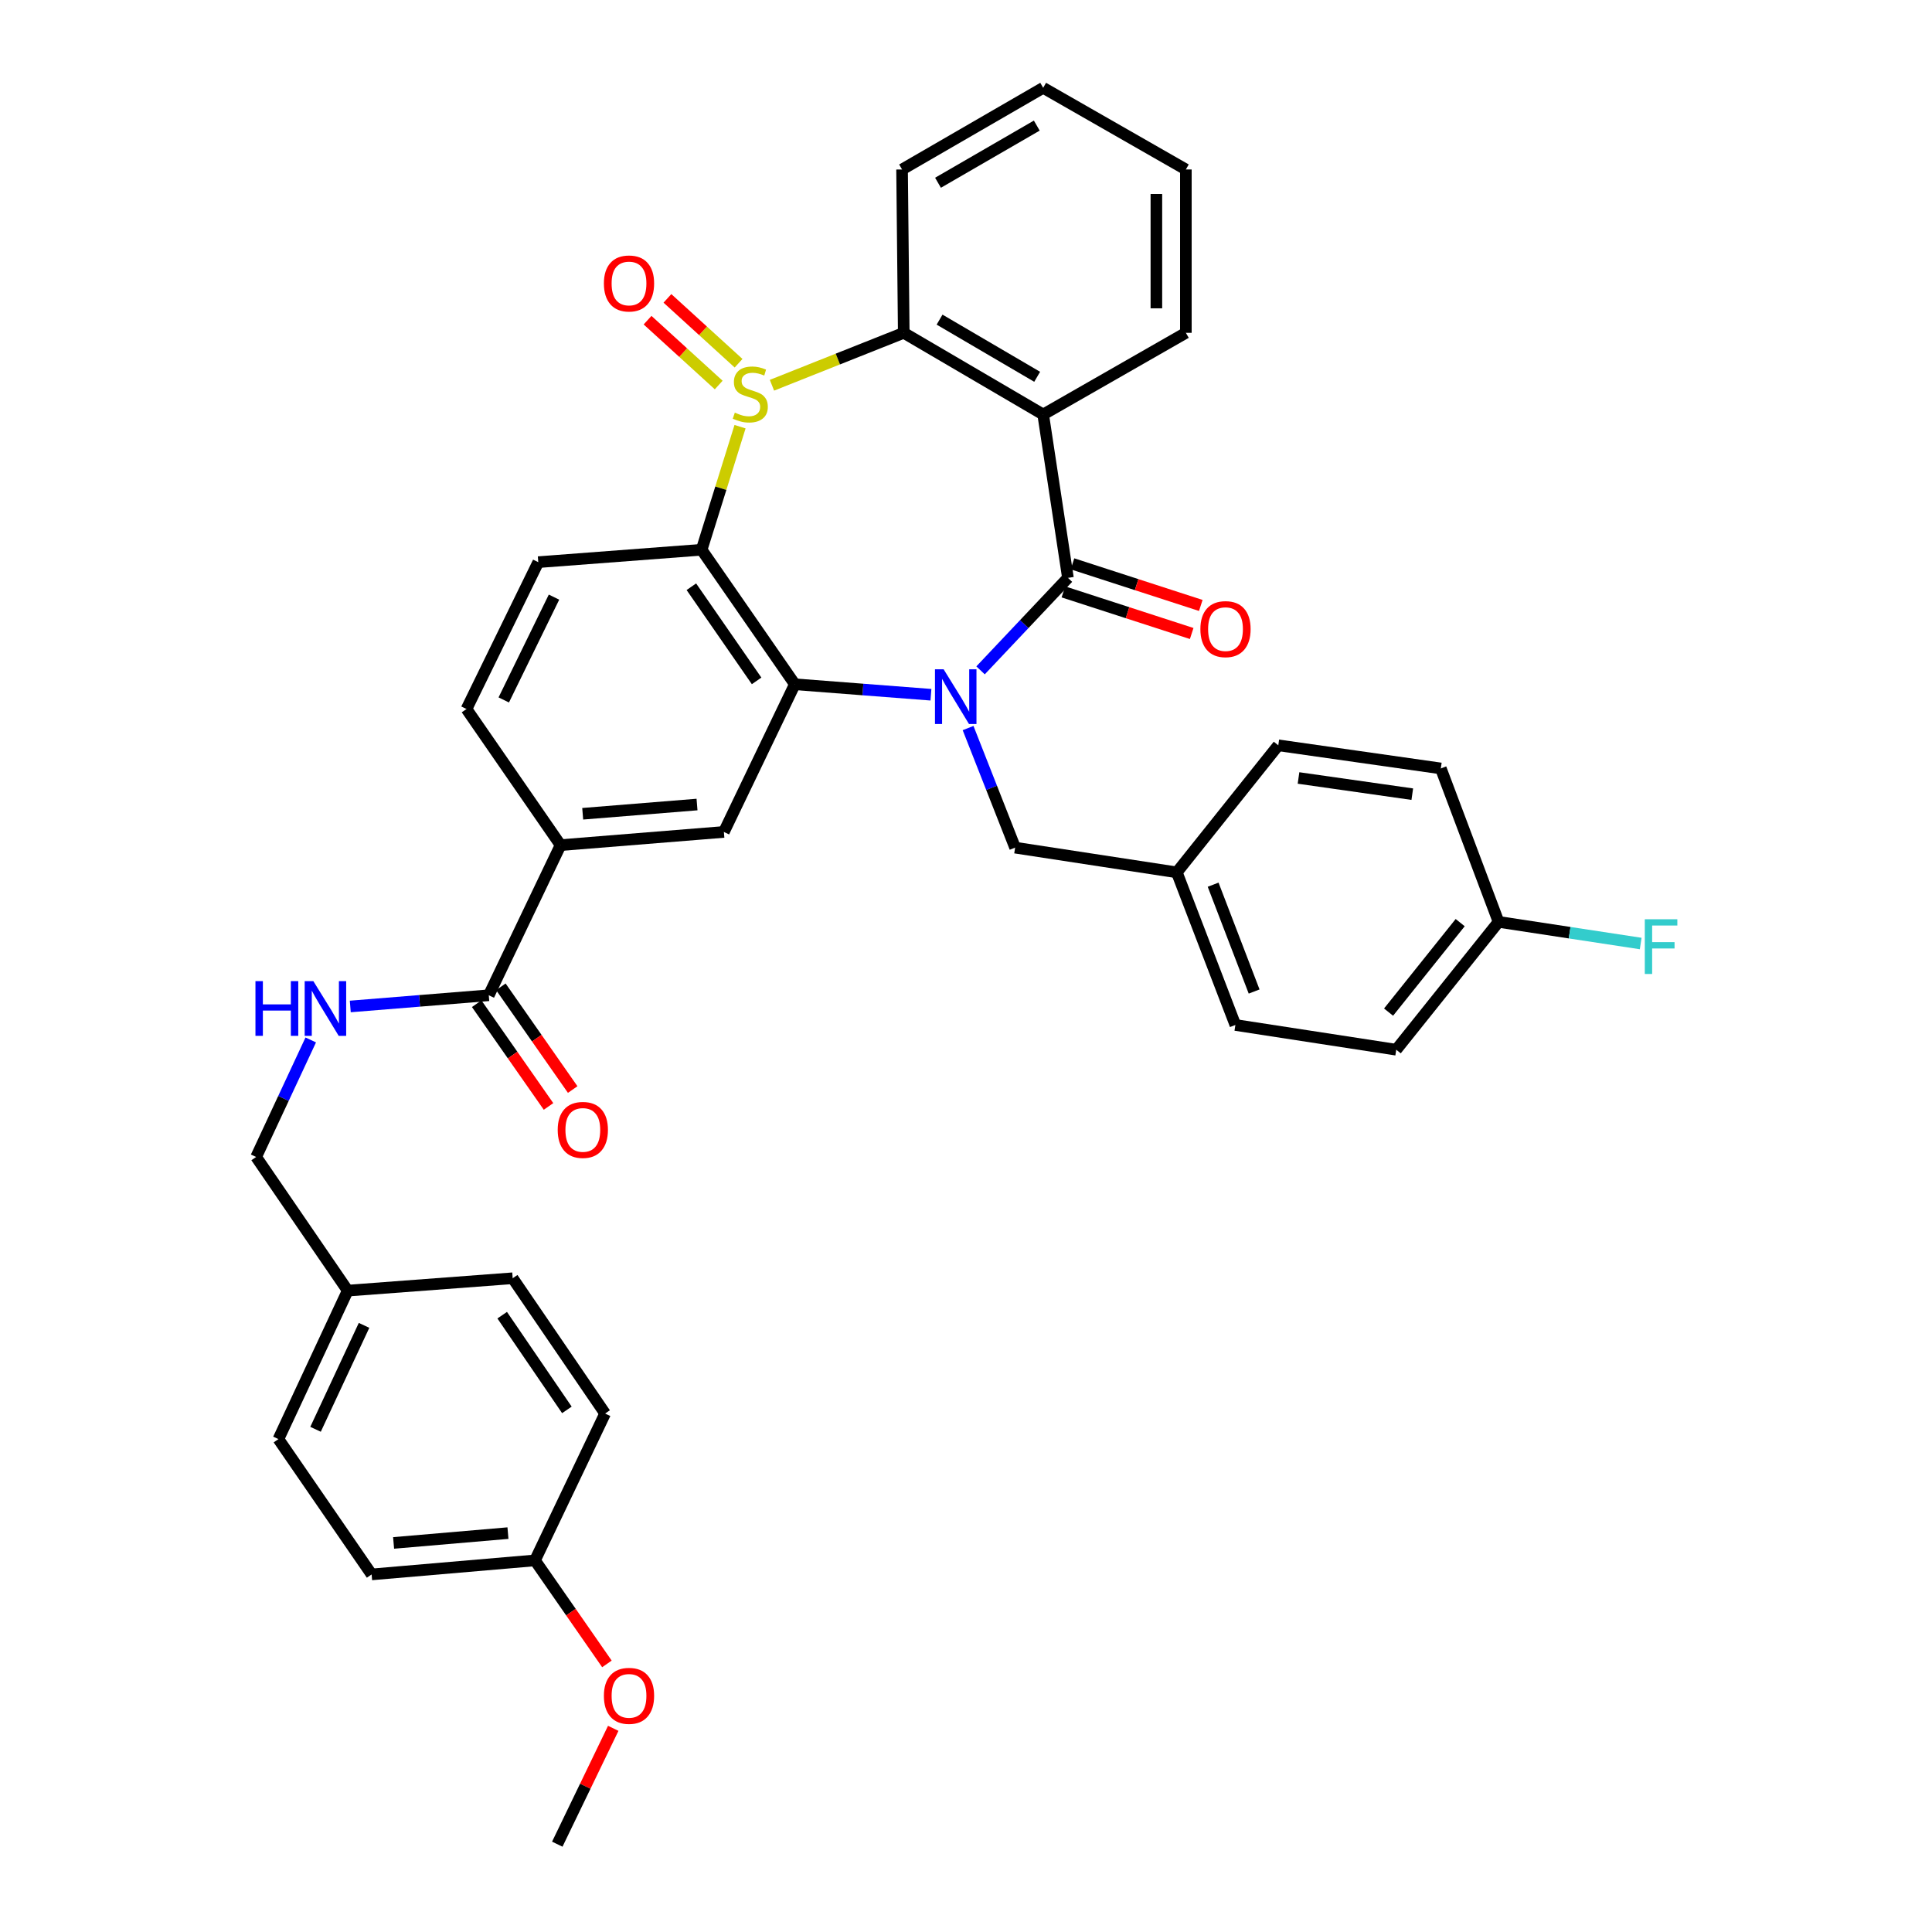 <?xml version='1.0' encoding='iso-8859-1'?>
<svg version='1.1' baseProfile='full'
              xmlns='http://www.w3.org/2000/svg'
                      xmlns:rdkit='http://www.rdkit.org/xml'
                      xmlns:xlink='http://www.w3.org/1999/xlink'
                  xml:space='preserve'
width='1000px' height='1000px' viewBox='0 0 1000 1000'>
<!-- END OF HEADER -->
<rect style='opacity:1.0;fill:#FFFFFF;stroke:none' width='1000' height='1000' x='0' y='0'> </rect>
<path class='bond-1' d='M 507.535,346.976 L 530.148,323.039' style='fill:none;fill-rule:evenodd;stroke:#0000FF;stroke-width:6px;stroke-linecap:butt;stroke-linejoin:miter;stroke-opacity:1' />
<path class='bond-1' d='M 530.148,323.039 L 552.762,299.101' style='fill:none;fill-rule:evenodd;stroke:#000000;stroke-width:6px;stroke-linecap:butt;stroke-linejoin:miter;stroke-opacity:1' />
<path class='bond-2' d='M 481.852,359.596 L 446.628,356.884' style='fill:none;fill-rule:evenodd;stroke:#0000FF;stroke-width:6px;stroke-linecap:butt;stroke-linejoin:miter;stroke-opacity:1' />
<path class='bond-2' d='M 446.628,356.884 L 411.403,354.172' style='fill:none;fill-rule:evenodd;stroke:#000000;stroke-width:6px;stroke-linecap:butt;stroke-linejoin:miter;stroke-opacity:1' />
<path class='bond-10' d='M 501.076,376.843 L 513.249,407.791' style='fill:none;fill-rule:evenodd;stroke:#0000FF;stroke-width:6px;stroke-linecap:butt;stroke-linejoin:miter;stroke-opacity:1' />
<path class='bond-10' d='M 513.249,407.791 L 525.421,438.738' style='fill:none;fill-rule:evenodd;stroke:#000000;stroke-width:6px;stroke-linecap:butt;stroke-linejoin:miter;stroke-opacity:1' />
<path class='bond-0' d='M 383.042,220.852 L 373.1,252.705' style='fill:none;fill-rule:evenodd;stroke:#CCCC00;stroke-width:6px;stroke-linecap:butt;stroke-linejoin:miter;stroke-opacity:1' />
<path class='bond-0' d='M 373.1,252.705 L 363.159,284.557' style='fill:none;fill-rule:evenodd;stroke:#000000;stroke-width:6px;stroke-linecap:butt;stroke-linejoin:miter;stroke-opacity:1' />
<path class='bond-11' d='M 382.284,188.006 L 363.872,171.223' style='fill:none;fill-rule:evenodd;stroke:#CCCC00;stroke-width:6px;stroke-linecap:butt;stroke-linejoin:miter;stroke-opacity:1' />
<path class='bond-11' d='M 363.872,171.223 L 345.46,154.441' style='fill:none;fill-rule:evenodd;stroke:#FF0000;stroke-width:6px;stroke-linecap:butt;stroke-linejoin:miter;stroke-opacity:1' />
<path class='bond-11' d='M 372.001,199.287 L 353.589,182.505' style='fill:none;fill-rule:evenodd;stroke:#CCCC00;stroke-width:6px;stroke-linecap:butt;stroke-linejoin:miter;stroke-opacity:1' />
<path class='bond-11' d='M 353.589,182.505 L 335.177,165.722' style='fill:none;fill-rule:evenodd;stroke:#FF0000;stroke-width:6px;stroke-linecap:butt;stroke-linejoin:miter;stroke-opacity:1' />
<path class='bond-36' d='M 399.563,199.398 L 433.672,185.834' style='fill:none;fill-rule:evenodd;stroke:#CCCC00;stroke-width:6px;stroke-linecap:butt;stroke-linejoin:miter;stroke-opacity:1' />
<path class='bond-36' d='M 433.672,185.834 L 467.781,172.269' style='fill:none;fill-rule:evenodd;stroke:#000000;stroke-width:6px;stroke-linecap:butt;stroke-linejoin:miter;stroke-opacity:1' />
<path class='bond-4' d='M 552.762,299.101 L 539.948,214.544' style='fill:none;fill-rule:evenodd;stroke:#000000;stroke-width:6px;stroke-linecap:butt;stroke-linejoin:miter;stroke-opacity:1' />
<path class='bond-13' d='M 550.407,306.361 L 583.613,317.131' style='fill:none;fill-rule:evenodd;stroke:#000000;stroke-width:6px;stroke-linecap:butt;stroke-linejoin:miter;stroke-opacity:1' />
<path class='bond-13' d='M 583.613,317.131 L 616.819,327.9' style='fill:none;fill-rule:evenodd;stroke:#FF0000;stroke-width:6px;stroke-linecap:butt;stroke-linejoin:miter;stroke-opacity:1' />
<path class='bond-13' d='M 555.117,291.841 L 588.322,302.61' style='fill:none;fill-rule:evenodd;stroke:#000000;stroke-width:6px;stroke-linecap:butt;stroke-linejoin:miter;stroke-opacity:1' />
<path class='bond-13' d='M 588.322,302.61 L 621.528,313.38' style='fill:none;fill-rule:evenodd;stroke:#FF0000;stroke-width:6px;stroke-linecap:butt;stroke-linejoin:miter;stroke-opacity:1' />
<path class='bond-3' d='M 411.403,354.172 L 363.159,284.557' style='fill:none;fill-rule:evenodd;stroke:#000000;stroke-width:6px;stroke-linecap:butt;stroke-linejoin:miter;stroke-opacity:1' />
<path class='bond-3' d='M 391.62,352.425 L 357.849,303.694' style='fill:none;fill-rule:evenodd;stroke:#000000;stroke-width:6px;stroke-linecap:butt;stroke-linejoin:miter;stroke-opacity:1' />
<path class='bond-6' d='M 411.403,354.172 L 374.684,430.614' style='fill:none;fill-rule:evenodd;stroke:#000000;stroke-width:6px;stroke-linecap:butt;stroke-linejoin:miter;stroke-opacity:1' />
<path class='bond-9' d='M 363.159,284.557 L 278.61,290.968' style='fill:none;fill-rule:evenodd;stroke:#000000;stroke-width:6px;stroke-linecap:butt;stroke-linejoin:miter;stroke-opacity:1' />
<path class='bond-5' d='M 539.948,214.544 L 467.781,172.269' style='fill:none;fill-rule:evenodd;stroke:#000000;stroke-width:6px;stroke-linecap:butt;stroke-linejoin:miter;stroke-opacity:1' />
<path class='bond-5' d='M 536.838,195.031 L 486.321,165.439' style='fill:none;fill-rule:evenodd;stroke:#000000;stroke-width:6px;stroke-linecap:butt;stroke-linejoin:miter;stroke-opacity:1' />
<path class='bond-18' d='M 539.948,214.544 L 613.803,172.269' style='fill:none;fill-rule:evenodd;stroke:#000000;stroke-width:6px;stroke-linecap:butt;stroke-linejoin:miter;stroke-opacity:1' />
<path class='bond-23' d='M 467.781,172.269 L 466.907,87.721' style='fill:none;fill-rule:evenodd;stroke:#000000;stroke-width:6px;stroke-linecap:butt;stroke-linejoin:miter;stroke-opacity:1' />
<path class='bond-8' d='M 374.684,430.614 L 290.152,437.441' style='fill:none;fill-rule:evenodd;stroke:#000000;stroke-width:6px;stroke-linecap:butt;stroke-linejoin:miter;stroke-opacity:1' />
<path class='bond-8' d='M 360.775,416.423 L 301.603,421.202' style='fill:none;fill-rule:evenodd;stroke:#000000;stroke-width:6px;stroke-linecap:butt;stroke-linejoin:miter;stroke-opacity:1' />
<path class='bond-7' d='M 252.991,515.146 L 290.152,437.441' style='fill:none;fill-rule:evenodd;stroke:#000000;stroke-width:6px;stroke-linecap:butt;stroke-linejoin:miter;stroke-opacity:1' />
<path class='bond-12' d='M 252.991,515.146 L 217.147,518.047' style='fill:none;fill-rule:evenodd;stroke:#000000;stroke-width:6px;stroke-linecap:butt;stroke-linejoin:miter;stroke-opacity:1' />
<path class='bond-12' d='M 217.147,518.047 L 181.303,520.949' style='fill:none;fill-rule:evenodd;stroke:#0000FF;stroke-width:6px;stroke-linecap:butt;stroke-linejoin:miter;stroke-opacity:1' />
<path class='bond-15' d='M 246.736,519.519 L 265.326,546.105' style='fill:none;fill-rule:evenodd;stroke:#000000;stroke-width:6px;stroke-linecap:butt;stroke-linejoin:miter;stroke-opacity:1' />
<path class='bond-15' d='M 265.326,546.105 L 283.915,572.691' style='fill:none;fill-rule:evenodd;stroke:#FF0000;stroke-width:6px;stroke-linecap:butt;stroke-linejoin:miter;stroke-opacity:1' />
<path class='bond-15' d='M 259.246,510.772 L 277.835,537.358' style='fill:none;fill-rule:evenodd;stroke:#000000;stroke-width:6px;stroke-linecap:butt;stroke-linejoin:miter;stroke-opacity:1' />
<path class='bond-15' d='M 277.835,537.358 L 296.425,563.944' style='fill:none;fill-rule:evenodd;stroke:#FF0000;stroke-width:6px;stroke-linecap:butt;stroke-linejoin:miter;stroke-opacity:1' />
<path class='bond-14' d='M 290.152,437.441 L 241.458,366.986' style='fill:none;fill-rule:evenodd;stroke:#000000;stroke-width:6px;stroke-linecap:butt;stroke-linejoin:miter;stroke-opacity:1' />
<path class='bond-38' d='M 278.61,290.968 L 241.458,366.986' style='fill:none;fill-rule:evenodd;stroke:#000000;stroke-width:6px;stroke-linecap:butt;stroke-linejoin:miter;stroke-opacity:1' />
<path class='bond-38' d='M 286.751,309.074 L 260.745,362.286' style='fill:none;fill-rule:evenodd;stroke:#000000;stroke-width:6px;stroke-linecap:butt;stroke-linejoin:miter;stroke-opacity:1' />
<path class='bond-16' d='M 525.421,438.738 L 609.114,451.535' style='fill:none;fill-rule:evenodd;stroke:#000000;stroke-width:6px;stroke-linecap:butt;stroke-linejoin:miter;stroke-opacity:1' />
<path class='bond-17' d='M 160.845,538.27 L 146.712,568.558' style='fill:none;fill-rule:evenodd;stroke:#0000FF;stroke-width:6px;stroke-linecap:butt;stroke-linejoin:miter;stroke-opacity:1' />
<path class='bond-17' d='M 146.712,568.558 L 132.579,598.847' style='fill:none;fill-rule:evenodd;stroke:#000000;stroke-width:6px;stroke-linecap:butt;stroke-linejoin:miter;stroke-opacity:1' />
<path class='bond-24' d='M 609.114,451.535 L 661.641,385.77' style='fill:none;fill-rule:evenodd;stroke:#000000;stroke-width:6px;stroke-linecap:butt;stroke-linejoin:miter;stroke-opacity:1' />
<path class='bond-25' d='M 609.114,451.535 L 639.431,530.529' style='fill:none;fill-rule:evenodd;stroke:#000000;stroke-width:6px;stroke-linecap:butt;stroke-linejoin:miter;stroke-opacity:1' />
<path class='bond-25' d='M 627.912,457.915 L 649.134,513.211' style='fill:none;fill-rule:evenodd;stroke:#000000;stroke-width:6px;stroke-linecap:butt;stroke-linejoin:miter;stroke-opacity:1' />
<path class='bond-20' d='M 132.579,598.847 L 179.975,668.029' style='fill:none;fill-rule:evenodd;stroke:#000000;stroke-width:6px;stroke-linecap:butt;stroke-linejoin:miter;stroke-opacity:1' />
<path class='bond-34' d='M 613.803,172.269 L 613.803,87.721' style='fill:none;fill-rule:evenodd;stroke:#000000;stroke-width:6px;stroke-linecap:butt;stroke-linejoin:miter;stroke-opacity:1' />
<path class='bond-34' d='M 598.539,159.587 L 598.539,100.403' style='fill:none;fill-rule:evenodd;stroke:#000000;stroke-width:6px;stroke-linecap:butt;stroke-linejoin:miter;stroke-opacity:1' />
<path class='bond-19' d='M 775.65,477.162 L 722.691,543.334' style='fill:none;fill-rule:evenodd;stroke:#000000;stroke-width:6px;stroke-linecap:butt;stroke-linejoin:miter;stroke-opacity:1' />
<path class='bond-19' d='M 755.789,477.55 L 718.717,523.871' style='fill:none;fill-rule:evenodd;stroke:#000000;stroke-width:6px;stroke-linecap:butt;stroke-linejoin:miter;stroke-opacity:1' />
<path class='bond-22' d='M 775.65,477.162 L 812.435,482.762' style='fill:none;fill-rule:evenodd;stroke:#000000;stroke-width:6px;stroke-linecap:butt;stroke-linejoin:miter;stroke-opacity:1' />
<path class='bond-22' d='M 812.435,482.762 L 849.22,488.362' style='fill:none;fill-rule:evenodd;stroke:#33CCCC;stroke-width:6px;stroke-linecap:butt;stroke-linejoin:miter;stroke-opacity:1' />
<path class='bond-37' d='M 775.65,477.162 L 745.766,397.744' style='fill:none;fill-rule:evenodd;stroke:#000000;stroke-width:6px;stroke-linecap:butt;stroke-linejoin:miter;stroke-opacity:1' />
<path class='bond-28' d='M 179.975,668.029 L 265.364,661.618' style='fill:none;fill-rule:evenodd;stroke:#000000;stroke-width:6px;stroke-linecap:butt;stroke-linejoin:miter;stroke-opacity:1' />
<path class='bond-29' d='M 179.975,668.029 L 144.112,744.878' style='fill:none;fill-rule:evenodd;stroke:#000000;stroke-width:6px;stroke-linecap:butt;stroke-linejoin:miter;stroke-opacity:1' />
<path class='bond-29' d='M 188.428,686.012 L 163.324,739.806' style='fill:none;fill-rule:evenodd;stroke:#000000;stroke-width:6px;stroke-linecap:butt;stroke-linejoin:miter;stroke-opacity:1' />
<path class='bond-21' d='M 276.905,807.658 L 192.348,814.917' style='fill:none;fill-rule:evenodd;stroke:#000000;stroke-width:6px;stroke-linecap:butt;stroke-linejoin:miter;stroke-opacity:1' />
<path class='bond-21' d='M 262.916,793.538 L 203.726,798.619' style='fill:none;fill-rule:evenodd;stroke:#000000;stroke-width:6px;stroke-linecap:butt;stroke-linejoin:miter;stroke-opacity:1' />
<path class='bond-32' d='M 276.905,807.658 L 295.523,834.447' style='fill:none;fill-rule:evenodd;stroke:#000000;stroke-width:6px;stroke-linecap:butt;stroke-linejoin:miter;stroke-opacity:1' />
<path class='bond-32' d='M 295.523,834.447 L 314.14,861.236' style='fill:none;fill-rule:evenodd;stroke:#FF0000;stroke-width:6px;stroke-linecap:butt;stroke-linejoin:miter;stroke-opacity:1' />
<path class='bond-40' d='M 276.905,807.658 L 313.201,731.649' style='fill:none;fill-rule:evenodd;stroke:#000000;stroke-width:6px;stroke-linecap:butt;stroke-linejoin:miter;stroke-opacity:1' />
<path class='bond-39' d='M 466.907,87.721 L 539.948,45.455' style='fill:none;fill-rule:evenodd;stroke:#000000;stroke-width:6px;stroke-linecap:butt;stroke-linejoin:miter;stroke-opacity:1' />
<path class='bond-39' d='M 485.509,94.593 L 536.637,65.007' style='fill:none;fill-rule:evenodd;stroke:#000000;stroke-width:6px;stroke-linecap:butt;stroke-linejoin:miter;stroke-opacity:1' />
<path class='bond-26' d='M 661.641,385.77 L 745.766,397.744' style='fill:none;fill-rule:evenodd;stroke:#000000;stroke-width:6px;stroke-linecap:butt;stroke-linejoin:miter;stroke-opacity:1' />
<path class='bond-26' d='M 672.109,402.678 L 730.996,411.06' style='fill:none;fill-rule:evenodd;stroke:#000000;stroke-width:6px;stroke-linecap:butt;stroke-linejoin:miter;stroke-opacity:1' />
<path class='bond-27' d='M 639.431,530.529 L 722.691,543.334' style='fill:none;fill-rule:evenodd;stroke:#000000;stroke-width:6px;stroke-linecap:butt;stroke-linejoin:miter;stroke-opacity:1' />
<path class='bond-31' d='M 265.364,661.618 L 313.201,731.649' style='fill:none;fill-rule:evenodd;stroke:#000000;stroke-width:6px;stroke-linecap:butt;stroke-linejoin:miter;stroke-opacity:1' />
<path class='bond-31' d='M 259.935,680.733 L 293.421,729.754' style='fill:none;fill-rule:evenodd;stroke:#000000;stroke-width:6px;stroke-linecap:butt;stroke-linejoin:miter;stroke-opacity:1' />
<path class='bond-30' d='M 144.112,744.878 L 192.348,814.917' style='fill:none;fill-rule:evenodd;stroke:#000000;stroke-width:6px;stroke-linecap:butt;stroke-linejoin:miter;stroke-opacity:1' />
<path class='bond-33' d='M 317.413,894.582 L 302.93,924.564' style='fill:none;fill-rule:evenodd;stroke:#FF0000;stroke-width:6px;stroke-linecap:butt;stroke-linejoin:miter;stroke-opacity:1' />
<path class='bond-33' d='M 302.93,924.564 L 288.447,954.545' style='fill:none;fill-rule:evenodd;stroke:#000000;stroke-width:6px;stroke-linecap:butt;stroke-linejoin:miter;stroke-opacity:1' />
<path class='bond-35' d='M 613.803,87.721 L 539.948,45.455' style='fill:none;fill-rule:evenodd;stroke:#000000;stroke-width:6px;stroke-linecap:butt;stroke-linejoin:miter;stroke-opacity:1' />
<path  class='atom-0' d='M 488.42 346.423
L 497.7 361.423
Q 498.62 362.903, 500.1 365.583
Q 501.58 368.263, 501.66 368.423
L 501.66 346.423
L 505.42 346.423
L 505.42 374.743
L 501.54 374.743
L 491.58 358.343
Q 490.42 356.423, 489.18 354.223
Q 487.98 352.023, 487.62 351.343
L 487.62 374.743
L 483.94 374.743
L 483.94 346.423
L 488.42 346.423
' fill='#0000FF'/>
<path  class='atom-1' d='M 380.345 213.579
Q 380.665 213.699, 381.985 214.259
Q 383.305 214.819, 384.745 215.179
Q 386.225 215.499, 387.665 215.499
Q 390.345 215.499, 391.905 214.219
Q 393.465 212.899, 393.465 210.619
Q 393.465 209.059, 392.665 208.099
Q 391.905 207.139, 390.705 206.619
Q 389.505 206.099, 387.505 205.499
Q 384.985 204.739, 383.465 204.019
Q 381.985 203.299, 380.905 201.779
Q 379.865 200.259, 379.865 197.699
Q 379.865 194.139, 382.265 191.939
Q 384.705 189.739, 389.505 189.739
Q 392.785 189.739, 396.505 191.299
L 395.585 194.379
Q 392.185 192.979, 389.625 192.979
Q 386.865 192.979, 385.345 194.139
Q 383.825 195.259, 383.865 197.219
Q 383.865 198.739, 384.625 199.659
Q 385.425 200.579, 386.545 201.099
Q 387.705 201.619, 389.625 202.219
Q 392.185 203.019, 393.705 203.819
Q 395.225 204.619, 396.305 206.259
Q 397.425 207.859, 397.425 210.619
Q 397.425 214.539, 394.785 216.659
Q 392.185 218.739, 387.825 218.739
Q 385.305 218.739, 383.385 218.179
Q 381.505 217.659, 379.265 216.739
L 380.345 213.579
' fill='#CCCC00'/>
<path  class='atom-12' d='M 312.574 146.722
Q 312.574 139.922, 315.934 136.122
Q 319.294 132.322, 325.574 132.322
Q 331.854 132.322, 335.214 136.122
Q 338.574 139.922, 338.574 146.722
Q 338.574 153.602, 335.174 157.522
Q 331.774 161.402, 325.574 161.402
Q 319.334 161.402, 315.934 157.522
Q 312.574 153.642, 312.574 146.722
M 325.574 158.202
Q 329.894 158.202, 332.214 155.322
Q 334.574 152.402, 334.574 146.722
Q 334.574 141.162, 332.214 138.362
Q 329.894 135.522, 325.574 135.522
Q 321.254 135.522, 318.894 138.322
Q 316.574 141.122, 316.574 146.722
Q 316.574 152.442, 318.894 155.322
Q 321.254 158.202, 325.574 158.202
' fill='#FF0000'/>
<path  class='atom-13' d='M 132.222 507.829
L 136.062 507.829
L 136.062 519.869
L 150.542 519.869
L 150.542 507.829
L 154.382 507.829
L 154.382 536.149
L 150.542 536.149
L 150.542 523.069
L 136.062 523.069
L 136.062 536.149
L 132.222 536.149
L 132.222 507.829
' fill='#0000FF'/>
<path  class='atom-13' d='M 162.182 507.829
L 171.462 522.829
Q 172.382 524.309, 173.862 526.989
Q 175.342 529.669, 175.422 529.829
L 175.422 507.829
L 179.182 507.829
L 179.182 536.149
L 175.302 536.149
L 165.342 519.749
Q 164.182 517.829, 162.942 515.629
Q 161.742 513.429, 161.382 512.749
L 161.382 536.149
L 157.702 536.149
L 157.702 507.829
L 162.182 507.829
' fill='#0000FF'/>
<path  class='atom-14' d='M 621.317 325.631
Q 621.317 318.831, 624.677 315.031
Q 628.037 311.231, 634.317 311.231
Q 640.597 311.231, 643.957 315.031
Q 647.317 318.831, 647.317 325.631
Q 647.317 332.511, 643.917 336.431
Q 640.517 340.311, 634.317 340.311
Q 628.077 340.311, 624.677 336.431
Q 621.317 332.551, 621.317 325.631
M 634.317 337.111
Q 638.637 337.111, 640.957 334.231
Q 643.317 331.311, 643.317 325.631
Q 643.317 320.071, 640.957 317.271
Q 638.637 314.431, 634.317 314.431
Q 629.997 314.431, 627.637 317.231
Q 625.317 320.031, 625.317 325.631
Q 625.317 331.351, 627.637 334.231
Q 629.997 337.111, 634.317 337.111
' fill='#FF0000'/>
<path  class='atom-16' d='M 288.668 584.841
Q 288.668 578.041, 292.028 574.241
Q 295.388 570.441, 301.668 570.441
Q 307.948 570.441, 311.308 574.241
Q 314.668 578.041, 314.668 584.841
Q 314.668 591.721, 311.268 595.641
Q 307.868 599.521, 301.668 599.521
Q 295.428 599.521, 292.028 595.641
Q 288.668 591.761, 288.668 584.841
M 301.668 596.321
Q 305.988 596.321, 308.308 593.441
Q 310.668 590.521, 310.668 584.841
Q 310.668 579.281, 308.308 576.481
Q 305.988 573.641, 301.668 573.641
Q 297.348 573.641, 294.988 576.441
Q 292.668 579.241, 292.668 584.841
Q 292.668 590.561, 294.988 593.441
Q 297.348 596.321, 301.668 596.321
' fill='#FF0000'/>
<path  class='atom-23' d='M 851.347 475.808
L 868.187 475.808
L 868.187 479.048
L 855.147 479.048
L 855.147 487.648
L 866.747 487.648
L 866.747 490.928
L 855.147 490.928
L 855.147 504.128
L 851.347 504.128
L 851.347 475.808
' fill='#33CCCC'/>
<path  class='atom-33' d='M 312.574 877.768
Q 312.574 870.968, 315.934 867.168
Q 319.294 863.368, 325.574 863.368
Q 331.854 863.368, 335.214 867.168
Q 338.574 870.968, 338.574 877.768
Q 338.574 884.648, 335.174 888.568
Q 331.774 892.448, 325.574 892.448
Q 319.334 892.448, 315.934 888.568
Q 312.574 884.688, 312.574 877.768
M 325.574 889.248
Q 329.894 889.248, 332.214 886.368
Q 334.574 883.448, 334.574 877.768
Q 334.574 872.208, 332.214 869.408
Q 329.894 866.568, 325.574 866.568
Q 321.254 866.568, 318.894 869.368
Q 316.574 872.168, 316.574 877.768
Q 316.574 883.488, 318.894 886.368
Q 321.254 889.248, 325.574 889.248
' fill='#FF0000'/>
</svg>

